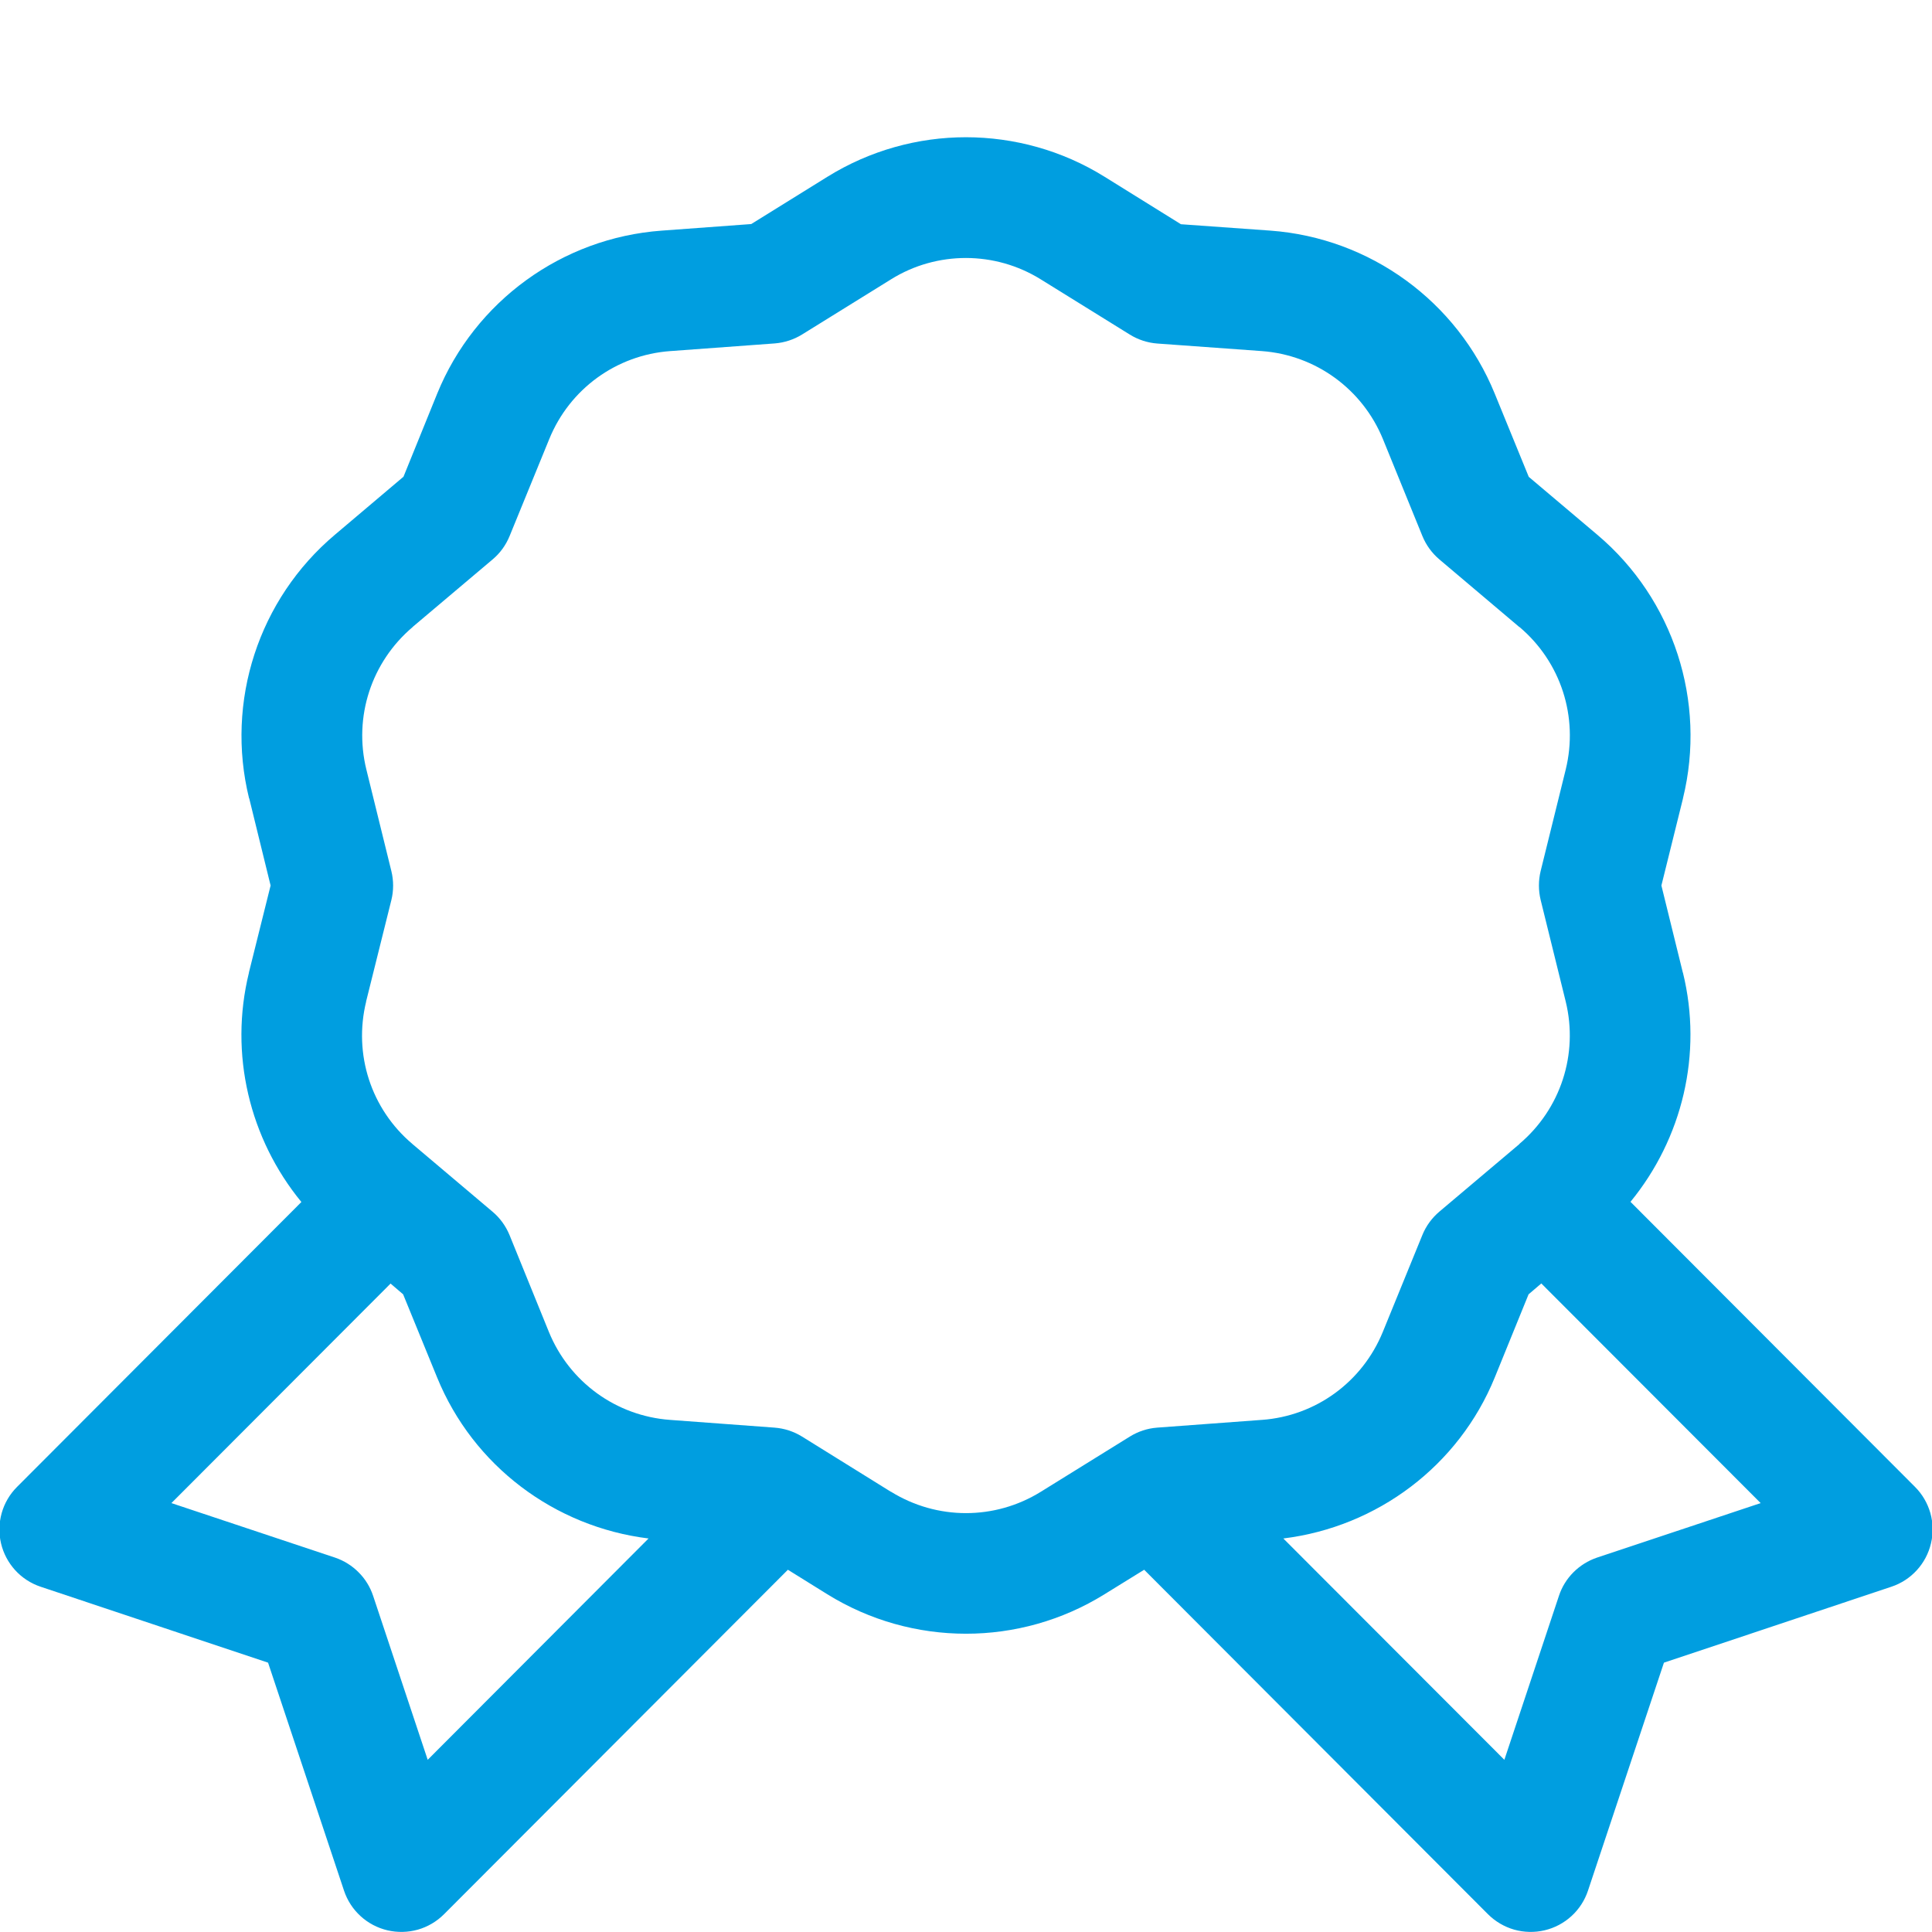 <svg width="32" height="32" viewBox="0 0 32 32" fill="none" xmlns="http://www.w3.org/2000/svg">
<g id="Warranty" clip-path="url(#clip0_4237_5160)">
<path id="Vector" d="M16 2.273C15.204 2.273 14.408 2.492 13.706 2.927L12.443 3.711L10.959 3.82C9.309 3.94 7.866 4.989 7.242 6.518L6.683 7.896L5.547 8.857C4.283 9.923 3.731 11.617 4.125 13.221L4.128 13.224L4.482 14.667L4.123 16.107V16.112C3.793 17.457 4.132 18.861 4.992 19.909L0.282 24.628C0.162 24.748 0.074 24.897 0.028 25.061C-0.018 25.225 -0.022 25.398 0.017 25.563C0.056 25.729 0.137 25.881 0.251 26.007C0.366 26.133 0.511 26.227 0.672 26.281L4.44 27.539L5.698 31.315C5.752 31.477 5.846 31.622 5.972 31.737C6.098 31.852 6.251 31.933 6.417 31.972C6.583 32.011 6.757 32.007 6.921 31.961C7.085 31.914 7.234 31.826 7.354 31.706L13.05 26L13.703 26.406C15.108 27.277 16.89 27.278 18.294 26.406L18.951 26L24.646 31.706C24.767 31.826 24.916 31.914 25.08 31.961C25.244 32.007 25.417 32.011 25.583 31.972C25.749 31.933 25.902 31.852 26.028 31.737C26.154 31.622 26.248 31.477 26.302 31.315L27.56 27.539L31.328 26.281C31.49 26.227 31.634 26.133 31.749 26.007C31.864 25.881 31.944 25.729 31.983 25.563C32.023 25.398 32.019 25.225 31.973 25.061C31.926 24.897 31.839 24.748 31.719 24.628L27.006 19.906C27.865 18.858 28.205 17.455 27.875 16.112L27.873 16.109L27.518 14.667L27.875 13.227V13.224C28.269 11.619 27.719 9.923 26.456 8.857L25.321 7.898L24.758 6.521C24.134 4.991 22.693 3.941 21.044 3.82L19.56 3.714L18.294 2.927C17.593 2.491 16.797 2.274 16 2.273ZM16 4.273C16.43 4.274 16.859 4.391 17.24 4.628L18.714 5.542C18.851 5.627 19.008 5.678 19.169 5.69L20.899 5.815C21.794 5.881 22.568 6.446 22.907 7.276L23.56 8.88C23.621 9.029 23.718 9.162 23.841 9.266L25.164 10.385H25.167C25.853 10.964 26.147 11.875 25.933 12.747L25.518 14.427C25.48 14.584 25.48 14.749 25.518 14.906L25.933 16.588C26.146 17.459 25.85 18.369 25.164 18.948V18.951L23.841 20.068C23.718 20.172 23.621 20.304 23.56 20.453L22.904 22.06C22.565 22.89 21.793 23.454 20.899 23.518H20.896L19.167 23.646C19.006 23.658 18.851 23.709 18.714 23.794L17.24 24.708C16.479 25.18 15.521 25.18 14.758 24.708H14.755L13.284 23.794C13.146 23.709 12.99 23.658 12.828 23.646L11.099 23.518C10.204 23.453 9.43 22.89 9.091 22.06L8.438 20.453C8.376 20.304 8.28 20.172 8.156 20.068L6.834 18.951L6.831 18.948C6.145 18.369 5.851 17.461 6.065 16.588L6.063 16.591L6.482 14.909C6.521 14.751 6.521 14.585 6.482 14.427L6.068 12.745C5.854 11.874 6.151 10.964 6.836 10.385V10.383L8.159 9.266C8.283 9.162 8.379 9.029 8.44 8.88L9.097 7.273C9.435 6.443 10.208 5.88 11.102 5.815H11.104L12.834 5.688C12.994 5.675 13.15 5.624 13.287 5.539L14.761 4.625C15.14 4.389 15.57 4.273 16 4.273ZM25.529 21.258L29.162 24.896L26.451 25.799C26.304 25.849 26.171 25.932 26.061 26.042C25.952 26.151 25.869 26.285 25.821 26.432L24.917 29.148L21.256 25.482C22.814 25.29 24.162 24.277 24.758 22.815L25.318 21.438L25.529 21.258ZM6.469 21.26L6.677 21.438L7.24 22.815C7.837 24.278 9.184 25.29 10.742 25.482L7.084 29.148L6.18 26.432C6.131 26.285 6.049 26.151 5.939 26.042C5.83 25.932 5.697 25.849 5.55 25.799L2.839 24.896L6.469 21.26Z" fill="#009EE0"/>
</g>
<defs>
<clipPath id="clip0_4237_5160">
<rect width="32" height="32" fill="white"/>
</clipPath>
</defs>
</svg>
